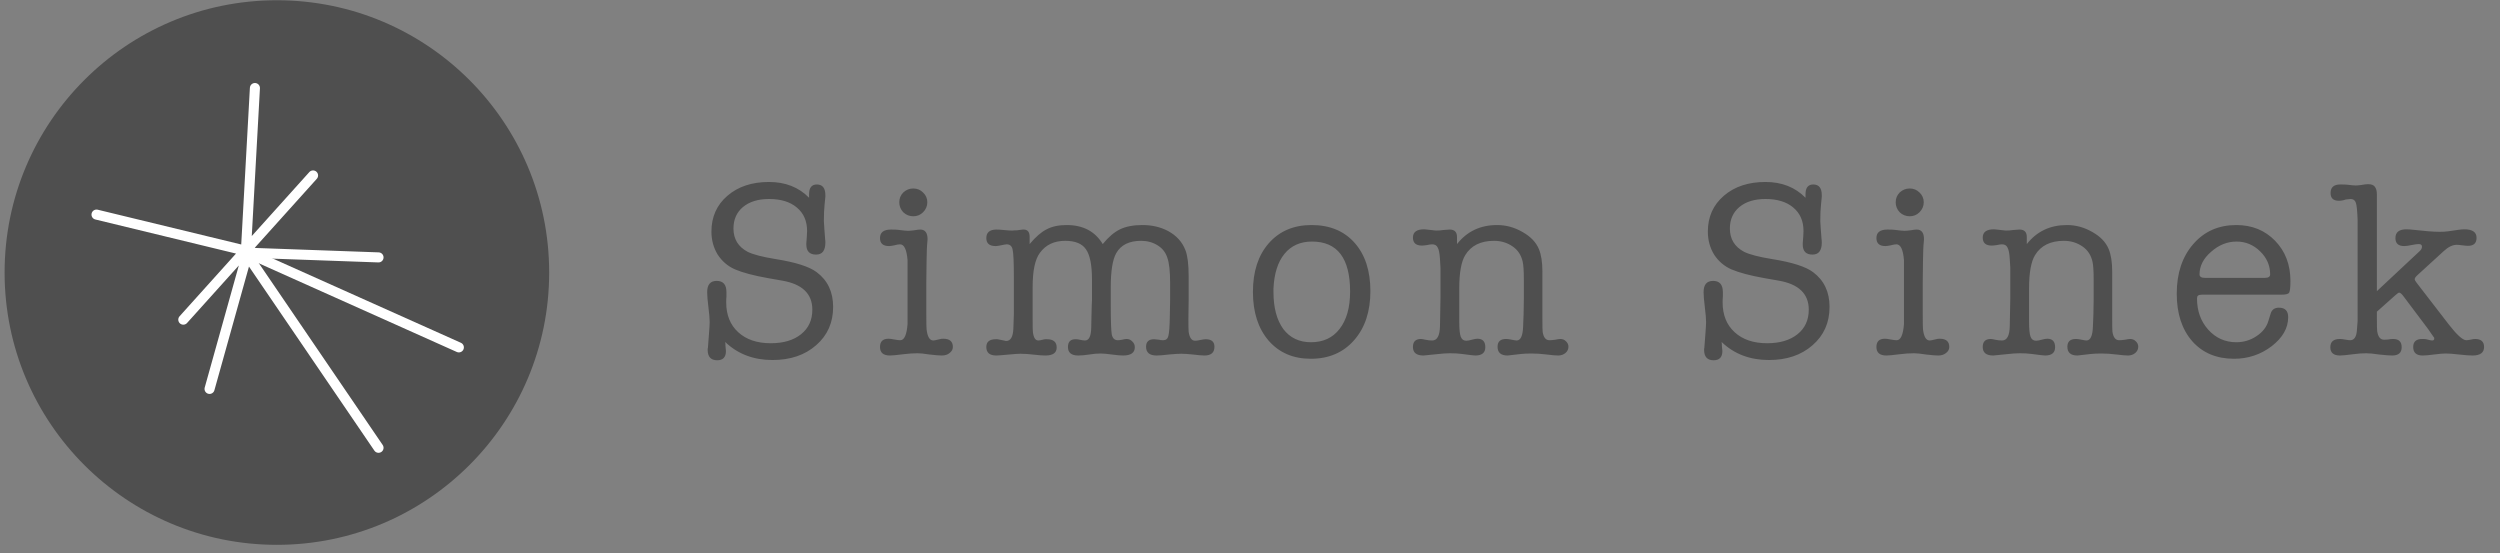 <?xml version="1.0" encoding="utf-8"?>
<svg xmlns="http://www.w3.org/2000/svg" width="122" height="27" viewBox="0 0 122 27" fill="none">
<rect x="0" y="0" width="122" height="27" fill="#808080" stroke="none"/>
<circle cx="13.512" cy="13.3" r="13.288" fill="#4F4F4F"/>
<path d="M12.44 4.296L11.995 12.345M10.226 18.979L11.974 12.725L11.995 12.345M4.71 10.472L12.44 12.345L18.472 12.561M15.277 8.562L8.945 15.599M18.472 21.852L11.995 12.345" stroke="white" stroke-width="0.491" stroke-linecap="round" stroke-linejoin="round"/>
<path d="M22.392 16.952L12.062 12.326" stroke="white" stroke-width="0.491" stroke-linecap="round" stroke-linejoin="round"/>
<path d="M37.528 8.88C38.327 8.88 38.978 9.137 39.483 9.65V9.479C39.483 9.161 39.61 9.002 39.862 9.002C40.139 9.002 40.278 9.177 40.278 9.528V9.601C40.278 9.617 40.266 9.74 40.241 9.968C40.217 10.196 40.205 10.469 40.205 10.786C40.205 10.827 40.213 10.957 40.229 11.177L40.266 11.666C40.274 11.707 40.278 11.764 40.278 11.837C40.278 12.228 40.127 12.424 39.826 12.424C39.508 12.424 39.349 12.261 39.349 11.935C39.349 11.894 39.349 11.874 39.349 11.874L39.373 11.544C39.382 11.43 39.386 11.34 39.386 11.275C39.386 10.786 39.219 10.403 38.885 10.127C38.559 9.85 38.107 9.711 37.528 9.711C36.999 9.711 36.575 9.841 36.257 10.102C35.948 10.363 35.793 10.713 35.793 11.153C35.793 11.666 36.025 12.045 36.489 12.29C36.75 12.42 37.206 12.538 37.858 12.644C38.828 12.799 39.492 13.011 39.85 13.279C40.388 13.678 40.657 14.245 40.657 14.978C40.657 15.744 40.38 16.367 39.826 16.848C39.28 17.328 38.571 17.569 37.699 17.569C36.771 17.569 36.001 17.275 35.39 16.689C35.39 16.721 35.394 16.758 35.402 16.799C35.402 16.84 35.402 16.864 35.402 16.872C35.418 17.002 35.426 17.088 35.426 17.129C35.426 17.43 35.284 17.581 34.999 17.581C34.689 17.581 34.534 17.41 34.534 17.068C34.534 17.027 34.538 16.994 34.547 16.97L34.595 16.334C34.62 16.017 34.632 15.813 34.632 15.723C34.632 15.56 34.612 15.316 34.571 14.99C34.53 14.664 34.51 14.42 34.51 14.257C34.51 13.89 34.665 13.707 34.974 13.707C35.292 13.707 35.451 13.89 35.451 14.257V14.477C35.443 14.542 35.439 14.636 35.439 14.758C35.439 15.369 35.634 15.854 36.025 16.212C36.416 16.571 36.946 16.75 37.614 16.75C38.233 16.75 38.726 16.603 39.092 16.31C39.459 16.017 39.642 15.617 39.642 15.112C39.642 14.338 39.154 13.866 38.176 13.695L37.479 13.573C36.787 13.45 36.249 13.308 35.866 13.145C35.516 12.99 35.235 12.75 35.023 12.424C34.819 12.09 34.718 11.715 34.718 11.3C34.718 10.583 34.978 10 35.5 9.552C36.021 9.104 36.697 8.88 37.528 8.88ZM45.204 13.756V15.345C45.204 15.752 45.208 15.992 45.217 16.066C45.257 16.432 45.367 16.616 45.547 16.616C45.587 16.616 45.689 16.595 45.852 16.554C45.893 16.538 45.954 16.53 46.035 16.53C46.345 16.53 46.5 16.664 46.5 16.933C46.5 17.047 46.447 17.145 46.341 17.227C46.243 17.308 46.117 17.349 45.962 17.349C45.832 17.349 45.632 17.332 45.363 17.3C45.102 17.259 44.907 17.239 44.777 17.239C44.565 17.239 44.328 17.255 44.068 17.288C43.75 17.328 43.538 17.349 43.432 17.349C43.106 17.349 42.944 17.21 42.944 16.933C42.944 16.664 43.082 16.53 43.359 16.53C43.424 16.53 43.518 16.542 43.64 16.567C43.77 16.591 43.868 16.603 43.933 16.603C44.129 16.603 44.247 16.343 44.288 15.821C44.288 15.789 44.288 15.434 44.288 14.758V13.756C44.288 13.08 44.288 12.725 44.288 12.693C44.247 12.18 44.125 11.923 43.921 11.923C43.856 11.923 43.762 11.939 43.64 11.972C43.526 11.996 43.441 12.008 43.383 12.008C43.09 12.008 42.944 11.878 42.944 11.617C42.944 11.34 43.123 11.202 43.481 11.202C43.636 11.202 43.746 11.206 43.811 11.214C44.072 11.247 44.239 11.263 44.312 11.263C44.377 11.263 44.475 11.255 44.605 11.239C44.744 11.214 44.846 11.202 44.911 11.202C45.147 11.202 45.265 11.361 45.265 11.678C45.265 11.711 45.261 11.76 45.253 11.825C45.245 11.89 45.241 11.939 45.241 11.972C45.233 12.037 45.225 12.29 45.217 12.729C45.208 13.063 45.204 13.406 45.204 13.756ZM44.569 10.554C44.382 10.554 44.218 10.489 44.08 10.359C43.95 10.22 43.885 10.057 43.885 9.87C43.885 9.682 43.95 9.524 44.08 9.393C44.218 9.263 44.382 9.198 44.569 9.198C44.756 9.198 44.915 9.263 45.045 9.393C45.184 9.524 45.253 9.682 45.253 9.87C45.253 10.057 45.184 10.22 45.045 10.359C44.915 10.489 44.756 10.554 44.569 10.554ZM50.246 11.556V11.911C50.539 11.56 50.816 11.32 51.077 11.19C51.338 11.051 51.664 10.982 52.055 10.982C52.853 10.982 53.44 11.291 53.814 11.911C54.091 11.569 54.372 11.328 54.658 11.19C54.943 11.051 55.309 10.982 55.757 10.982C56.222 10.982 56.637 11.08 57.004 11.275C57.411 11.495 57.692 11.805 57.847 12.204C57.953 12.473 58.006 12.896 58.006 13.475V14.66L57.994 15.577C57.994 15.911 57.998 16.114 58.006 16.188C58.047 16.481 58.153 16.628 58.324 16.628C58.381 16.628 58.466 16.616 58.58 16.591C58.694 16.567 58.78 16.554 58.837 16.554C59.122 16.554 59.265 16.677 59.265 16.921C59.265 17.206 59.102 17.349 58.776 17.349C58.654 17.349 58.466 17.332 58.214 17.3C57.969 17.275 57.782 17.263 57.651 17.263C57.513 17.263 57.309 17.275 57.041 17.3C56.78 17.332 56.58 17.349 56.442 17.349C56.1 17.349 55.928 17.206 55.928 16.921C55.928 16.677 56.059 16.554 56.319 16.554C56.352 16.554 56.434 16.562 56.564 16.579C56.613 16.595 56.678 16.603 56.76 16.603C56.898 16.603 56.983 16.534 57.016 16.395C57.057 16.257 57.081 15.911 57.089 15.357L57.102 14.611V13.805C57.102 13.243 57.057 12.835 56.967 12.583C56.886 12.322 56.727 12.118 56.491 11.972C56.254 11.825 55.986 11.752 55.684 11.752C55.106 11.752 54.702 11.951 54.474 12.351C54.295 12.668 54.205 13.222 54.205 14.012V14.88C54.205 15.646 54.222 16.127 54.254 16.322C54.295 16.51 54.393 16.603 54.548 16.603C54.596 16.603 54.666 16.595 54.755 16.579C54.853 16.554 54.926 16.542 54.975 16.542C55.089 16.542 55.183 16.583 55.256 16.664C55.338 16.738 55.379 16.831 55.379 16.945C55.379 17.214 55.187 17.349 54.804 17.349C54.682 17.349 54.499 17.332 54.254 17.3C54.018 17.267 53.839 17.251 53.717 17.251C53.545 17.251 53.358 17.267 53.154 17.3C52.951 17.332 52.772 17.349 52.617 17.349C52.283 17.349 52.116 17.21 52.116 16.933C52.116 16.681 52.238 16.554 52.482 16.554C52.572 16.554 52.641 16.562 52.69 16.579C52.804 16.603 52.89 16.616 52.947 16.616C53.142 16.616 53.244 16.408 53.252 15.992L53.264 15.418C53.273 15.239 53.277 15.063 53.277 14.892C53.285 14.746 53.289 14.668 53.289 14.66V13.646C53.289 12.937 53.191 12.444 52.996 12.167C52.808 11.89 52.47 11.752 51.981 11.752C51.444 11.752 51.032 11.947 50.747 12.338C50.511 12.656 50.393 13.21 50.393 14V15.626C50.393 15.951 50.397 16.143 50.405 16.2C50.438 16.477 50.527 16.616 50.674 16.616C50.715 16.616 50.8 16.599 50.93 16.567C50.947 16.567 50.971 16.562 51.004 16.554C51.036 16.554 51.065 16.554 51.089 16.554C51.407 16.554 51.566 16.689 51.566 16.958C51.566 17.218 51.383 17.349 51.016 17.349C50.877 17.349 50.706 17.337 50.503 17.312C50.226 17.279 49.989 17.263 49.794 17.263C49.696 17.263 49.517 17.275 49.256 17.3C48.906 17.332 48.694 17.349 48.621 17.349C48.295 17.349 48.132 17.21 48.132 16.933C48.132 16.681 48.287 16.554 48.596 16.554C48.613 16.554 48.637 16.554 48.67 16.554C48.702 16.562 48.727 16.567 48.743 16.567L49.048 16.628C49.057 16.636 49.073 16.64 49.097 16.64C49.317 16.64 49.435 16.44 49.452 16.041L49.476 15.345V13.475C49.476 12.782 49.456 12.351 49.415 12.18C49.383 12.008 49.285 11.923 49.122 11.923C49.089 11.923 48.975 11.943 48.78 11.984C48.698 12 48.633 12.008 48.584 12.008C48.283 12.008 48.132 11.878 48.132 11.617C48.132 11.34 48.299 11.202 48.633 11.202C48.723 11.202 48.845 11.21 49 11.226C49.154 11.243 49.289 11.251 49.403 11.251C49.444 11.251 49.488 11.247 49.537 11.239C49.586 11.239 49.615 11.239 49.623 11.239L49.916 11.202H49.953C50.148 11.202 50.246 11.32 50.246 11.556ZM63.966 17.508C63.111 17.508 62.426 17.214 61.913 16.628C61.4 16.033 61.143 15.239 61.143 14.245C61.143 13.251 61.4 12.461 61.913 11.874C62.435 11.279 63.131 10.982 64.003 10.982C64.891 10.982 65.591 11.271 66.105 11.85C66.618 12.428 66.875 13.214 66.875 14.208C66.875 15.202 66.61 16 66.08 16.603C65.551 17.206 64.846 17.508 63.966 17.508ZM64.027 11.788C63.457 11.788 63.009 11.988 62.683 12.387C62.357 12.786 62.178 13.353 62.145 14.086C62.145 14.086 62.145 14.139 62.145 14.245C62.145 15.011 62.304 15.613 62.622 16.053C62.948 16.485 63.4 16.701 63.978 16.701C64.573 16.701 65.037 16.485 65.371 16.053C65.714 15.613 65.885 15.007 65.885 14.232C65.885 12.603 65.266 11.788 64.027 11.788ZM71.102 11.569V11.911C71.59 11.291 72.242 10.982 73.057 10.982C73.497 10.982 73.912 11.096 74.303 11.324C74.694 11.544 74.959 11.821 75.098 12.155C75.212 12.432 75.269 12.795 75.269 13.243V15.565C75.269 15.915 75.273 16.123 75.281 16.188C75.322 16.465 75.432 16.603 75.611 16.603C75.684 16.603 75.778 16.595 75.892 16.579C76.014 16.554 76.1 16.542 76.149 16.542C76.254 16.542 76.344 16.579 76.417 16.652C76.499 16.726 76.54 16.815 76.54 16.921C76.54 17.043 76.491 17.145 76.393 17.227C76.295 17.308 76.177 17.349 76.039 17.349C75.924 17.349 75.737 17.332 75.477 17.3C75.216 17.267 74.971 17.251 74.743 17.251C74.531 17.251 74.356 17.259 74.218 17.275C73.81 17.324 73.594 17.349 73.57 17.349C73.244 17.349 73.081 17.206 73.081 16.921C73.081 16.668 73.22 16.542 73.497 16.542C73.562 16.542 73.635 16.55 73.717 16.567C73.871 16.599 73.969 16.616 74.01 16.616C74.206 16.616 74.311 16.391 74.328 15.943L74.352 15.32L74.364 14.575V13.646C74.364 13.214 74.344 12.917 74.303 12.754C74.23 12.444 74.071 12.204 73.827 12.033C73.558 11.845 73.252 11.752 72.91 11.752C72.258 11.752 71.79 11.984 71.505 12.448C71.309 12.766 71.212 13.308 71.212 14.074V15.699C71.212 16.057 71.236 16.302 71.285 16.432C71.334 16.562 71.423 16.628 71.554 16.628C71.619 16.628 71.709 16.611 71.823 16.579C71.937 16.546 72.03 16.53 72.104 16.53C72.356 16.53 72.483 16.668 72.483 16.945C72.483 17.214 72.32 17.349 71.994 17.349C71.928 17.349 71.717 17.324 71.358 17.275C71.179 17.251 70.979 17.239 70.759 17.239C70.588 17.239 70.36 17.255 70.075 17.288C69.717 17.328 69.513 17.349 69.464 17.349C69.122 17.349 68.951 17.21 68.951 16.933C68.951 16.672 69.081 16.542 69.342 16.542C69.383 16.542 69.456 16.554 69.562 16.579C69.676 16.603 69.786 16.616 69.892 16.616C70.136 16.616 70.263 16.379 70.271 15.907L70.295 14.55V13.072L70.271 12.644C70.254 12.367 70.218 12.18 70.161 12.082C70.112 11.976 70.022 11.923 69.892 11.923C69.835 11.923 69.749 11.935 69.635 11.96C69.529 11.976 69.448 11.984 69.391 11.984C69.097 11.984 68.951 11.854 68.951 11.593C68.951 11.324 69.134 11.19 69.501 11.19C69.55 11.19 69.59 11.194 69.623 11.202L70.075 11.251C70.205 11.251 70.32 11.243 70.417 11.226C70.629 11.21 70.739 11.202 70.747 11.202C70.984 11.202 71.102 11.324 71.102 11.569ZM86.154 8.88C86.952 8.88 87.604 9.137 88.109 9.65V9.479C88.109 9.161 88.235 9.002 88.488 9.002C88.765 9.002 88.903 9.177 88.903 9.528V9.601C88.903 9.617 88.891 9.74 88.867 9.968C88.842 10.196 88.83 10.469 88.83 10.786C88.83 10.827 88.838 10.957 88.854 11.177L88.891 11.666C88.899 11.707 88.903 11.764 88.903 11.837C88.903 12.228 88.752 12.424 88.451 12.424C88.133 12.424 87.974 12.261 87.974 11.935C87.974 11.894 87.974 11.874 87.974 11.874L87.999 11.544C88.007 11.43 88.011 11.34 88.011 11.275C88.011 10.786 87.844 10.403 87.51 10.127C87.184 9.85 86.732 9.711 86.154 9.711C85.624 9.711 85.2 9.841 84.883 10.102C84.573 10.363 84.418 10.713 84.418 11.153C84.418 11.666 84.65 12.045 85.115 12.29C85.376 12.42 85.832 12.538 86.484 12.644C87.453 12.799 88.117 13.011 88.475 13.279C89.013 13.678 89.282 14.245 89.282 14.978C89.282 15.744 89.005 16.367 88.451 16.848C87.905 17.328 87.196 17.569 86.325 17.569C85.396 17.569 84.626 17.275 84.015 16.689C84.015 16.721 84.019 16.758 84.027 16.799C84.027 16.84 84.027 16.864 84.027 16.872C84.043 17.002 84.052 17.088 84.052 17.129C84.052 17.43 83.909 17.581 83.624 17.581C83.314 17.581 83.16 17.41 83.16 17.068C83.16 17.027 83.164 16.994 83.172 16.97L83.221 16.334C83.245 16.017 83.257 15.813 83.257 15.723C83.257 15.56 83.237 15.316 83.196 14.99C83.156 14.664 83.135 14.42 83.135 14.257C83.135 13.89 83.29 13.707 83.6 13.707C83.917 13.707 84.076 13.89 84.076 14.257V14.477C84.068 14.542 84.064 14.636 84.064 14.758C84.064 15.369 84.259 15.854 84.65 16.212C85.041 16.571 85.571 16.75 86.239 16.75C86.858 16.75 87.351 16.603 87.718 16.31C88.084 16.017 88.268 15.617 88.268 15.112C88.268 14.338 87.779 13.866 86.801 13.695L86.105 13.573C85.412 13.45 84.874 13.308 84.492 13.145C84.141 12.99 83.86 12.75 83.648 12.424C83.445 12.09 83.343 11.715 83.343 11.3C83.343 10.583 83.604 10 84.125 9.552C84.646 9.104 85.323 8.88 86.154 8.88ZM93.83 13.756V15.345C93.83 15.752 93.834 15.992 93.842 16.066C93.883 16.432 93.993 16.616 94.172 16.616C94.213 16.616 94.314 16.595 94.477 16.554C94.518 16.538 94.579 16.53 94.661 16.53C94.97 16.53 95.125 16.664 95.125 16.933C95.125 17.047 95.072 17.145 94.966 17.227C94.868 17.308 94.742 17.349 94.587 17.349C94.457 17.349 94.257 17.332 93.989 17.3C93.728 17.259 93.532 17.239 93.402 17.239C93.19 17.239 92.954 17.255 92.693 17.288C92.375 17.328 92.164 17.349 92.058 17.349C91.732 17.349 91.569 17.21 91.569 16.933C91.569 16.664 91.707 16.53 91.984 16.53C92.049 16.53 92.143 16.542 92.265 16.567C92.396 16.591 92.494 16.603 92.559 16.603C92.754 16.603 92.872 16.343 92.913 15.821C92.913 15.789 92.913 15.434 92.913 14.758V13.756C92.913 13.08 92.913 12.725 92.913 12.693C92.872 12.18 92.75 11.923 92.546 11.923C92.481 11.923 92.388 11.939 92.265 11.972C92.151 11.996 92.066 12.008 92.009 12.008C91.716 12.008 91.569 11.878 91.569 11.617C91.569 11.34 91.748 11.202 92.107 11.202C92.261 11.202 92.371 11.206 92.436 11.214C92.697 11.247 92.864 11.263 92.938 11.263C93.003 11.263 93.1 11.255 93.231 11.239C93.369 11.214 93.471 11.202 93.536 11.202C93.773 11.202 93.891 11.361 93.891 11.678C93.891 11.711 93.887 11.76 93.879 11.825C93.87 11.89 93.866 11.939 93.866 11.972C93.858 12.037 93.85 12.29 93.842 12.729C93.834 13.063 93.83 13.406 93.83 13.756ZM93.194 10.554C93.007 10.554 92.844 10.489 92.705 10.359C92.575 10.22 92.51 10.057 92.51 9.87C92.51 9.682 92.575 9.524 92.705 9.393C92.844 9.263 93.007 9.198 93.194 9.198C93.382 9.198 93.54 9.263 93.671 9.393C93.809 9.524 93.879 9.682 93.879 9.87C93.879 10.057 93.809 10.22 93.671 10.359C93.54 10.489 93.382 10.554 93.194 10.554ZM98.908 11.569V11.911C99.397 11.291 100.049 10.982 100.863 10.982C101.303 10.982 101.719 11.096 102.11 11.324C102.501 11.544 102.766 11.821 102.904 12.155C103.018 12.432 103.075 12.795 103.075 13.243V15.565C103.075 15.915 103.079 16.123 103.087 16.188C103.128 16.465 103.238 16.603 103.417 16.603C103.491 16.603 103.584 16.595 103.698 16.579C103.821 16.554 103.906 16.542 103.955 16.542C104.061 16.542 104.151 16.579 104.224 16.652C104.305 16.726 104.346 16.815 104.346 16.921C104.346 17.043 104.297 17.145 104.199 17.227C104.102 17.308 103.984 17.349 103.845 17.349C103.731 17.349 103.544 17.332 103.283 17.3C103.022 17.267 102.778 17.251 102.55 17.251C102.338 17.251 102.163 17.259 102.024 17.275C101.617 17.324 101.401 17.349 101.377 17.349C101.051 17.349 100.888 17.206 100.888 16.921C100.888 16.668 101.026 16.542 101.303 16.542C101.368 16.542 101.442 16.55 101.523 16.567C101.678 16.599 101.776 16.616 101.816 16.616C102.012 16.616 102.118 16.391 102.134 15.943L102.159 15.32L102.171 14.575V13.646C102.171 13.214 102.15 12.917 102.11 12.754C102.036 12.444 101.878 12.204 101.633 12.033C101.364 11.845 101.059 11.752 100.717 11.752C100.065 11.752 99.596 11.984 99.311 12.448C99.116 12.766 99.018 13.308 99.018 14.074V15.699C99.018 16.057 99.043 16.302 99.091 16.432C99.14 16.562 99.23 16.628 99.36 16.628C99.425 16.628 99.515 16.611 99.629 16.579C99.743 16.546 99.837 16.53 99.91 16.53C100.163 16.53 100.289 16.668 100.289 16.945C100.289 17.214 100.126 17.349 99.8 17.349C99.735 17.349 99.523 17.324 99.165 17.275C98.985 17.251 98.786 17.239 98.566 17.239C98.395 17.239 98.167 17.255 97.882 17.288C97.523 17.328 97.319 17.349 97.27 17.349C96.928 17.349 96.757 17.21 96.757 16.933C96.757 16.672 96.888 16.542 97.148 16.542C97.189 16.542 97.262 16.554 97.368 16.579C97.482 16.603 97.592 16.616 97.698 16.616C97.943 16.616 98.069 16.379 98.077 15.907L98.102 14.55V13.072L98.077 12.644C98.061 12.367 98.024 12.18 97.967 12.082C97.918 11.976 97.829 11.923 97.698 11.923C97.641 11.923 97.556 11.935 97.442 11.96C97.336 11.976 97.254 11.984 97.197 11.984C96.904 11.984 96.757 11.854 96.757 11.593C96.757 11.324 96.941 11.19 97.307 11.19C97.356 11.19 97.397 11.194 97.429 11.202L97.882 11.251C98.012 11.251 98.126 11.243 98.224 11.226C98.436 11.21 98.546 11.202 98.554 11.202C98.79 11.202 98.908 11.324 98.908 11.569ZM111.773 13.707C111.773 14.017 111.752 14.208 111.711 14.281C111.671 14.347 111.553 14.379 111.357 14.379H107.471C107.365 14.379 107.296 14.395 107.263 14.428C107.231 14.453 107.214 14.497 107.214 14.562C107.214 15.174 107.398 15.683 107.764 16.09C108.131 16.497 108.587 16.701 109.133 16.701C109.491 16.701 109.817 16.603 110.111 16.408C110.412 16.212 110.608 15.964 110.697 15.662L110.807 15.308C110.864 15.112 110.999 15.015 111.21 15.015C111.512 15.015 111.663 15.169 111.663 15.479C111.663 16.009 111.394 16.481 110.856 16.896C110.318 17.304 109.707 17.508 109.023 17.508C108.168 17.508 107.487 17.222 106.982 16.652C106.477 16.074 106.225 15.3 106.225 14.33C106.225 13.336 106.493 12.53 107.031 11.911C107.569 11.291 108.269 10.982 109.133 10.982C109.899 10.982 110.53 11.239 111.027 11.752C111.524 12.265 111.773 12.917 111.773 13.707ZM107.337 13.389C107.337 13.503 107.426 13.56 107.605 13.56H110.526C110.697 13.56 110.783 13.503 110.783 13.389C110.783 12.957 110.62 12.583 110.294 12.265C109.968 11.947 109.585 11.788 109.145 11.788C108.689 11.788 108.273 11.956 107.899 12.29C107.524 12.615 107.337 12.982 107.337 13.389ZM115.992 14.208L118.082 12.253C118.155 12.188 118.192 12.114 118.192 12.033C118.192 11.951 118.139 11.911 118.033 11.911C117.952 11.911 117.834 11.927 117.679 11.96C117.524 11.992 117.406 12.008 117.324 12.008C117.039 12.008 116.897 11.878 116.897 11.617C116.897 11.332 117.076 11.19 117.434 11.19C117.524 11.19 117.638 11.198 117.777 11.214C118.339 11.279 118.766 11.312 119.06 11.312C119.223 11.312 119.361 11.304 119.475 11.287L119.976 11.214C120.09 11.198 120.184 11.19 120.257 11.19C120.657 11.19 120.856 11.328 120.856 11.605C120.856 11.866 120.718 11.996 120.441 11.996C120.375 11.996 120.282 11.988 120.16 11.972C120.046 11.956 119.956 11.947 119.891 11.947C119.687 11.947 119.475 12.049 119.255 12.253L117.972 13.426C117.883 13.507 117.838 13.573 117.838 13.621C117.838 13.662 117.87 13.723 117.936 13.805L119.5 15.833C119.899 16.347 120.184 16.603 120.355 16.603C120.396 16.603 120.461 16.595 120.551 16.579C120.648 16.554 120.726 16.542 120.783 16.542C121.076 16.542 121.223 16.672 121.223 16.933C121.223 17.21 121.035 17.349 120.661 17.349C120.514 17.349 120.294 17.332 120.001 17.3C119.716 17.267 119.5 17.251 119.353 17.251C119.223 17.251 119.031 17.267 118.779 17.3C118.534 17.332 118.351 17.349 118.229 17.349C117.919 17.349 117.764 17.21 117.764 16.933C117.764 16.672 117.911 16.542 118.204 16.542C118.286 16.542 118.351 16.546 118.4 16.554C118.547 16.595 118.64 16.616 118.681 16.616C118.754 16.616 118.791 16.587 118.791 16.53C118.791 16.522 118.791 16.51 118.791 16.493C118.783 16.485 118.779 16.477 118.779 16.469L118.657 16.298L118.498 16.066L117.276 14.44C117.194 14.334 117.129 14.281 117.08 14.281C117.048 14.281 116.986 14.322 116.897 14.404L115.992 15.21V15.491C115.992 15.882 115.997 16.102 116.005 16.151C116.045 16.436 116.159 16.579 116.347 16.579C116.428 16.579 116.498 16.575 116.555 16.567C116.612 16.55 116.689 16.542 116.787 16.542C117.064 16.542 117.202 16.677 117.202 16.945C117.202 17.214 117.048 17.349 116.738 17.349C116.599 17.349 116.388 17.332 116.102 17.3C115.825 17.259 115.614 17.239 115.467 17.239C115.28 17.239 115.064 17.255 114.819 17.288C114.51 17.328 114.302 17.349 114.196 17.349C113.878 17.349 113.72 17.214 113.72 16.945C113.72 16.677 113.874 16.542 114.184 16.542C114.249 16.542 114.326 16.55 114.416 16.567C114.546 16.591 114.636 16.603 114.685 16.603C114.88 16.603 114.99 16.448 115.015 16.139L115.052 15.662V10.725C115.035 10.285 115.007 10.008 114.966 9.894C114.925 9.772 114.84 9.711 114.709 9.711C114.669 9.711 114.591 9.719 114.477 9.735C114.363 9.776 114.249 9.797 114.135 9.797C113.866 9.797 113.732 9.67 113.732 9.418C113.732 9.141 113.891 9.002 114.208 9.002C114.371 9.002 114.485 9.006 114.55 9.014C114.754 9.039 114.889 9.051 114.954 9.051C115.019 9.051 115.113 9.043 115.235 9.027C115.365 9.002 115.459 8.99 115.516 8.99H115.601C115.862 8.99 115.992 9.157 115.992 9.491V14.208Z" fill="#4F4F4F"/>
</svg>